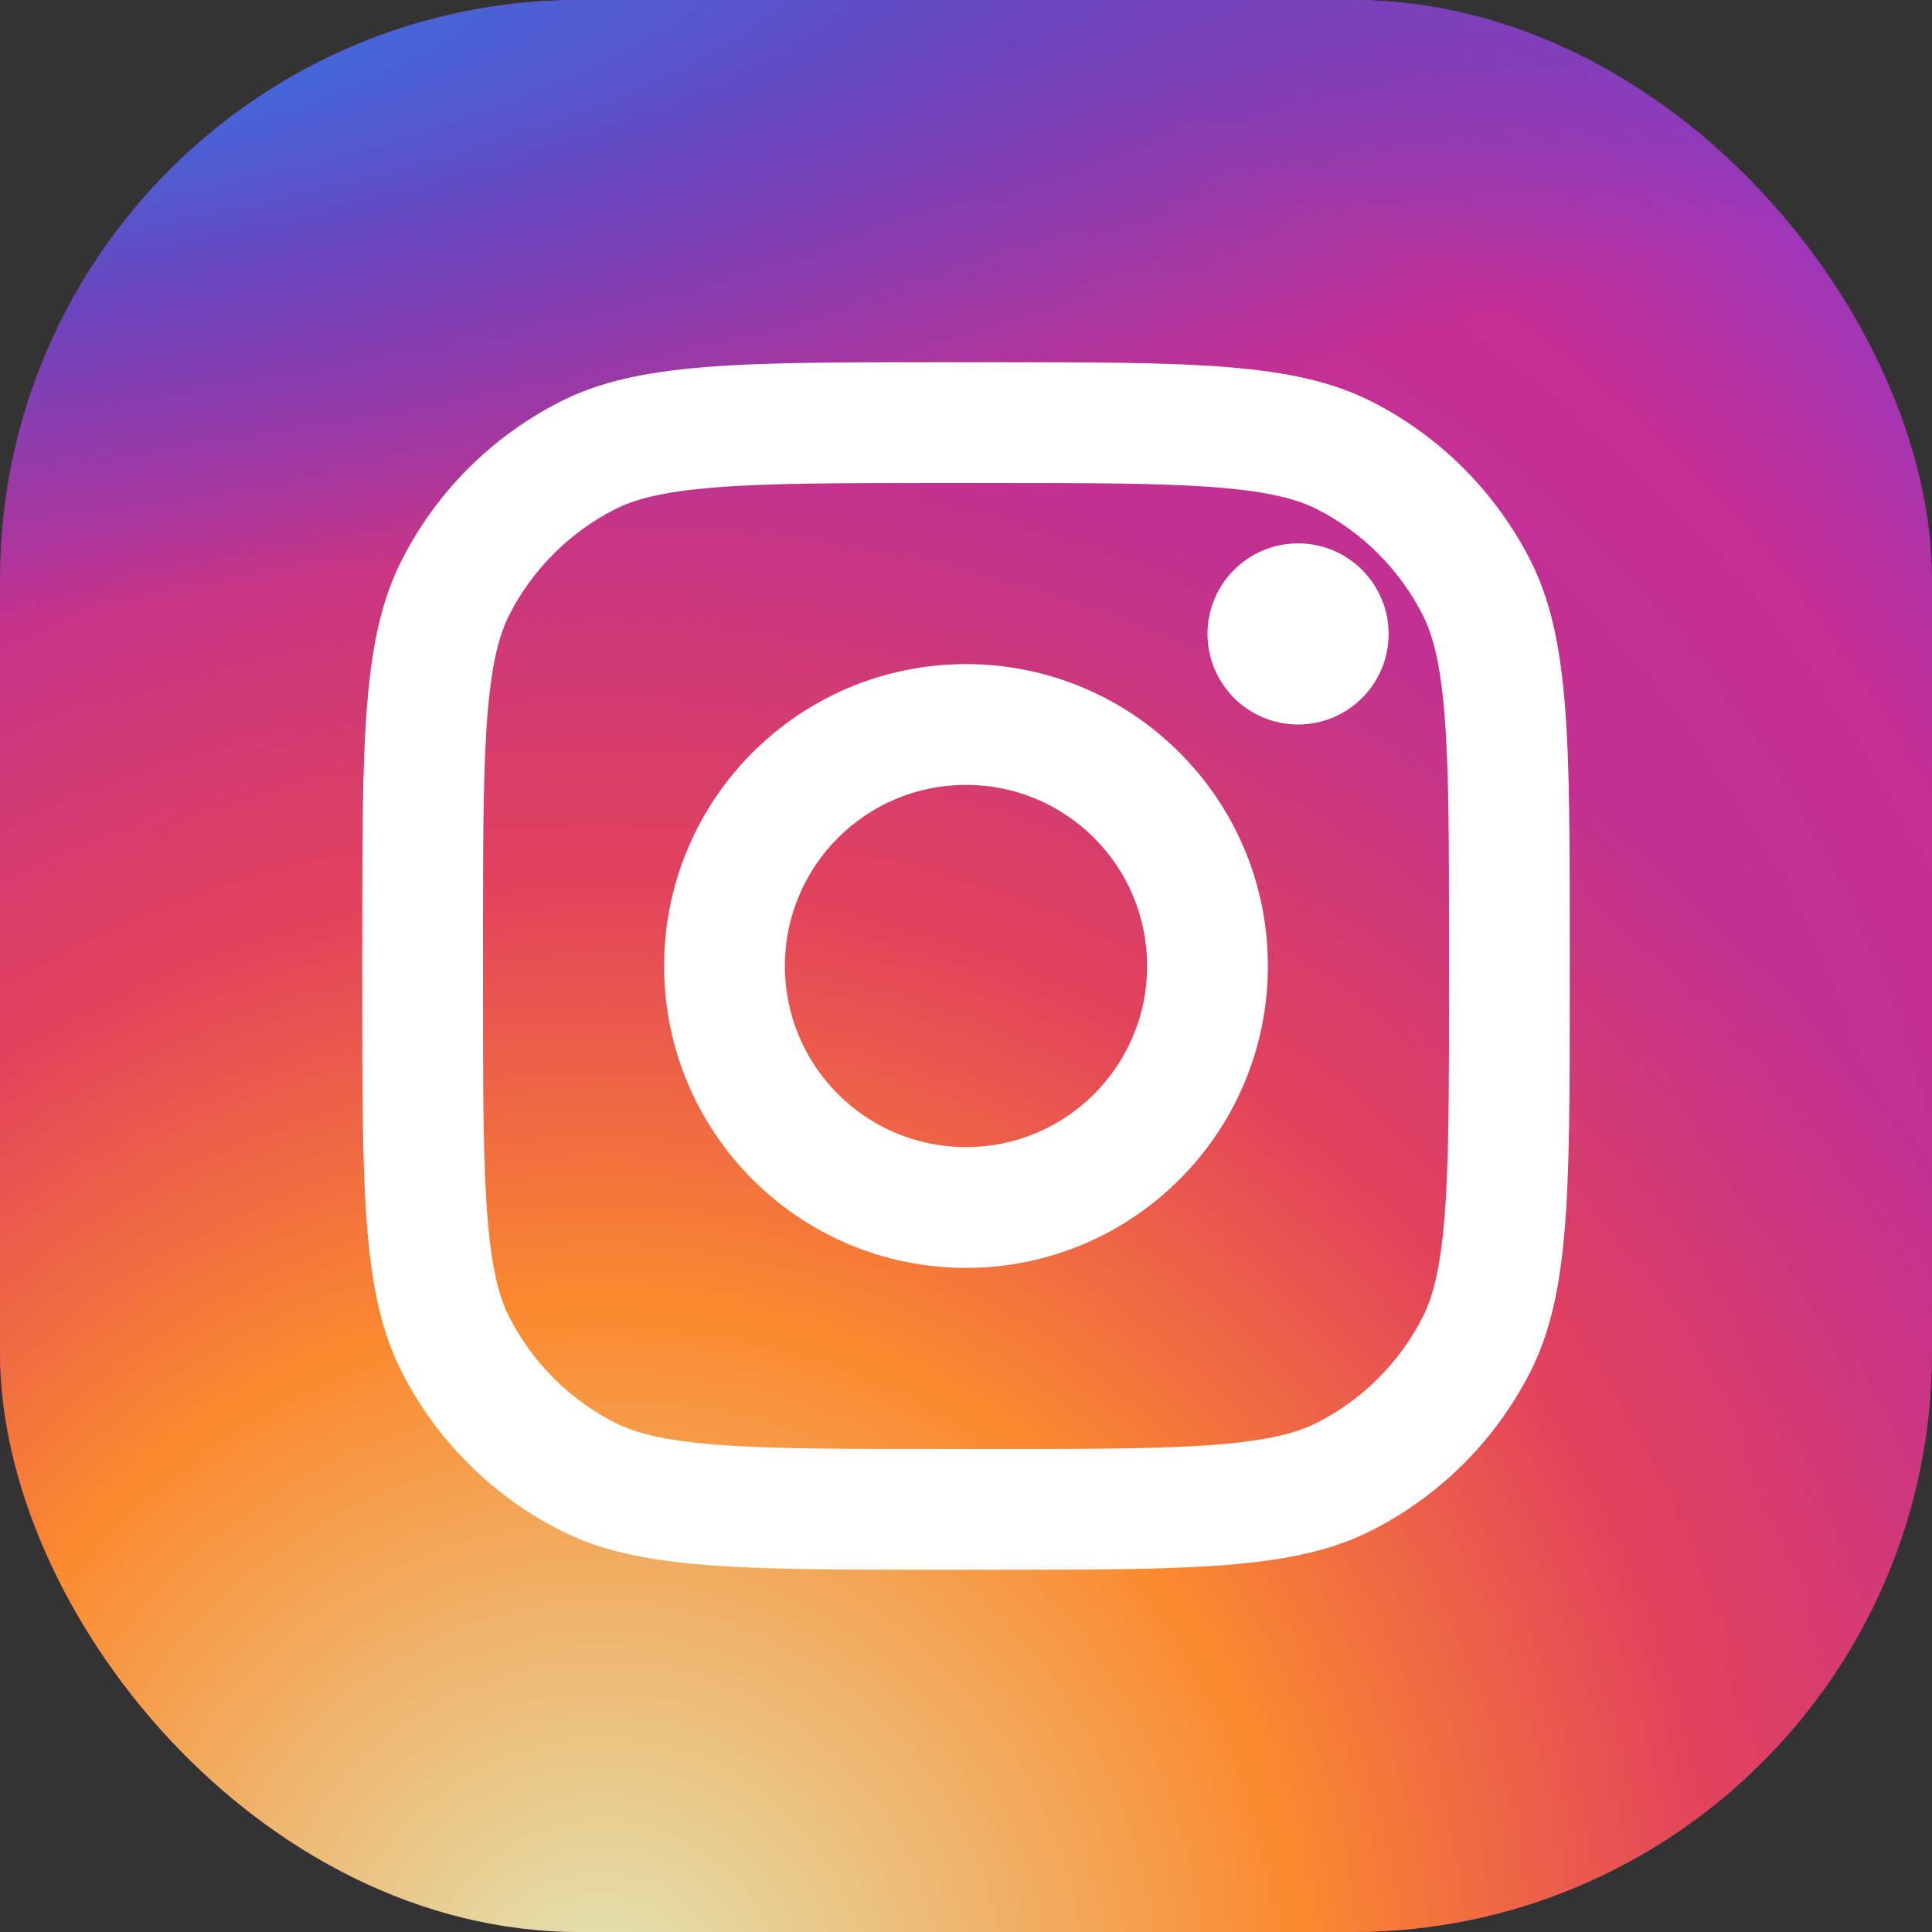 <svg width="20" height="20" viewBox="0 0 20 20" fill="none" xmlns="http://www.w3.org/2000/svg">
<rect x="0" y="0" width="20" height="20" fill="#333333" stroke="none"/>
<rect width="20" height="20" rx="6" fill="url(#paint0_radial_250_3605)"/>
<rect width="20" height="20" rx="6" fill="url(#paint1_radial_250_3605)"/>
<rect width="20" height="20" rx="6" fill="url(#paint2_radial_250_3605)"/>
<path d="M14.375 6.562C14.375 7.08 13.955 7.5 13.438 7.5C12.92 7.5 12.5 7.08 12.5 6.562C12.5 6.045 12.92 5.625 13.438 5.625C13.955 5.625 14.375 6.045 14.375 6.562Z" fill="white"/>
<path fill-rule="evenodd" clip-rule="evenodd" d="M10 13.125C11.726 13.125 13.125 11.726 13.125 10C13.125 8.274 11.726 6.875 10 6.875C8.274 6.875 6.875 8.274 6.875 10C6.875 11.726 8.274 13.125 10 13.125ZM10 11.875C11.036 11.875 11.875 11.036 11.875 10C11.875 8.964 11.036 8.125 10 8.125C8.964 8.125 8.125 8.964 8.125 10C8.125 11.036 8.964 11.875 10 11.875Z" fill="white"/>
<path fill-rule="evenodd" clip-rule="evenodd" d="M3.75 9.75C3.75 7.65 3.75 6.6 4.159 5.798C4.518 5.092 5.092 4.518 5.798 4.159C6.6 3.75 7.65 3.75 9.75 3.75H10.25C12.35 3.75 13.4 3.75 14.203 4.159C14.908 4.518 15.482 5.092 15.841 5.798C16.25 6.6 16.25 7.65 16.25 9.75V10.25C16.25 12.35 16.25 13.4 15.841 14.203C15.482 14.908 14.908 15.482 14.203 15.841C13.4 16.25 12.35 16.25 10.25 16.25H9.75C7.65 16.25 6.6 16.25 5.798 15.841C5.092 15.482 4.518 14.908 4.159 14.203C3.75 13.4 3.75 12.35 3.75 10.25V9.75ZM9.75 5H10.25C11.321 5 12.049 5.001 12.611 5.047C13.159 5.092 13.44 5.173 13.635 5.272C14.105 5.512 14.488 5.895 14.727 6.365C14.827 6.561 14.908 6.841 14.953 7.389C14.999 7.951 15 8.679 15 9.75V10.25C15 11.321 14.999 12.049 14.953 12.611C14.908 13.159 14.827 13.44 14.727 13.635C14.488 14.105 14.105 14.488 13.635 14.727C13.44 14.827 13.159 14.908 12.611 14.953C12.049 14.999 11.321 15 10.25 15H9.75C8.679 15 7.951 14.999 7.389 14.953C6.841 14.908 6.561 14.827 6.365 14.727C5.895 14.488 5.512 14.105 5.272 13.635C5.173 13.44 5.092 13.159 5.047 12.611C5.001 12.049 5 11.321 5 10.25V9.75C5 8.679 5.001 7.951 5.047 7.389C5.092 6.841 5.173 6.561 5.272 6.365C5.512 5.895 5.895 5.512 6.365 5.272C6.561 5.173 6.841 5.092 7.389 5.047C7.951 5.001 8.679 5 9.75 5Z" fill="white"/>
<defs>
<radialGradient id="paint0_radial_250_3605" cx="0" cy="0" r="1" gradientUnits="userSpaceOnUse" gradientTransform="translate(7.143 15) rotate(-55.376) scale(18.228)">
<stop stop-color="#B13589"/>
<stop offset="0.793" stop-color="#C62F94"/>
<stop offset="1" stop-color="#8A3AC8"/>
</radialGradient>
<radialGradient id="paint1_radial_250_3605" cx="0" cy="0" r="1" gradientUnits="userSpaceOnUse" gradientTransform="translate(6.429 20.714) rotate(-65.136) scale(16.139)">
<stop stop-color="#E0E8B7"/>
<stop offset="0.445" stop-color="#FB8A2E"/>
<stop offset="0.715" stop-color="#E2425C"/>
<stop offset="1" stop-color="#E2425C" stop-opacity="0"/>
</radialGradient>
<radialGradient id="paint2_radial_250_3605" cx="0" cy="0" r="1" gradientUnits="userSpaceOnUse" gradientTransform="translate(-1.071 0.714) rotate(-8.13) scale(27.779 5.942)">
<stop offset="0.157" stop-color="#406ADC"/>
<stop offset="0.468" stop-color="#6A45BE"/>
<stop offset="1" stop-color="#6A45BE" stop-opacity="0"/>
</radialGradient>
</defs>
</svg>
